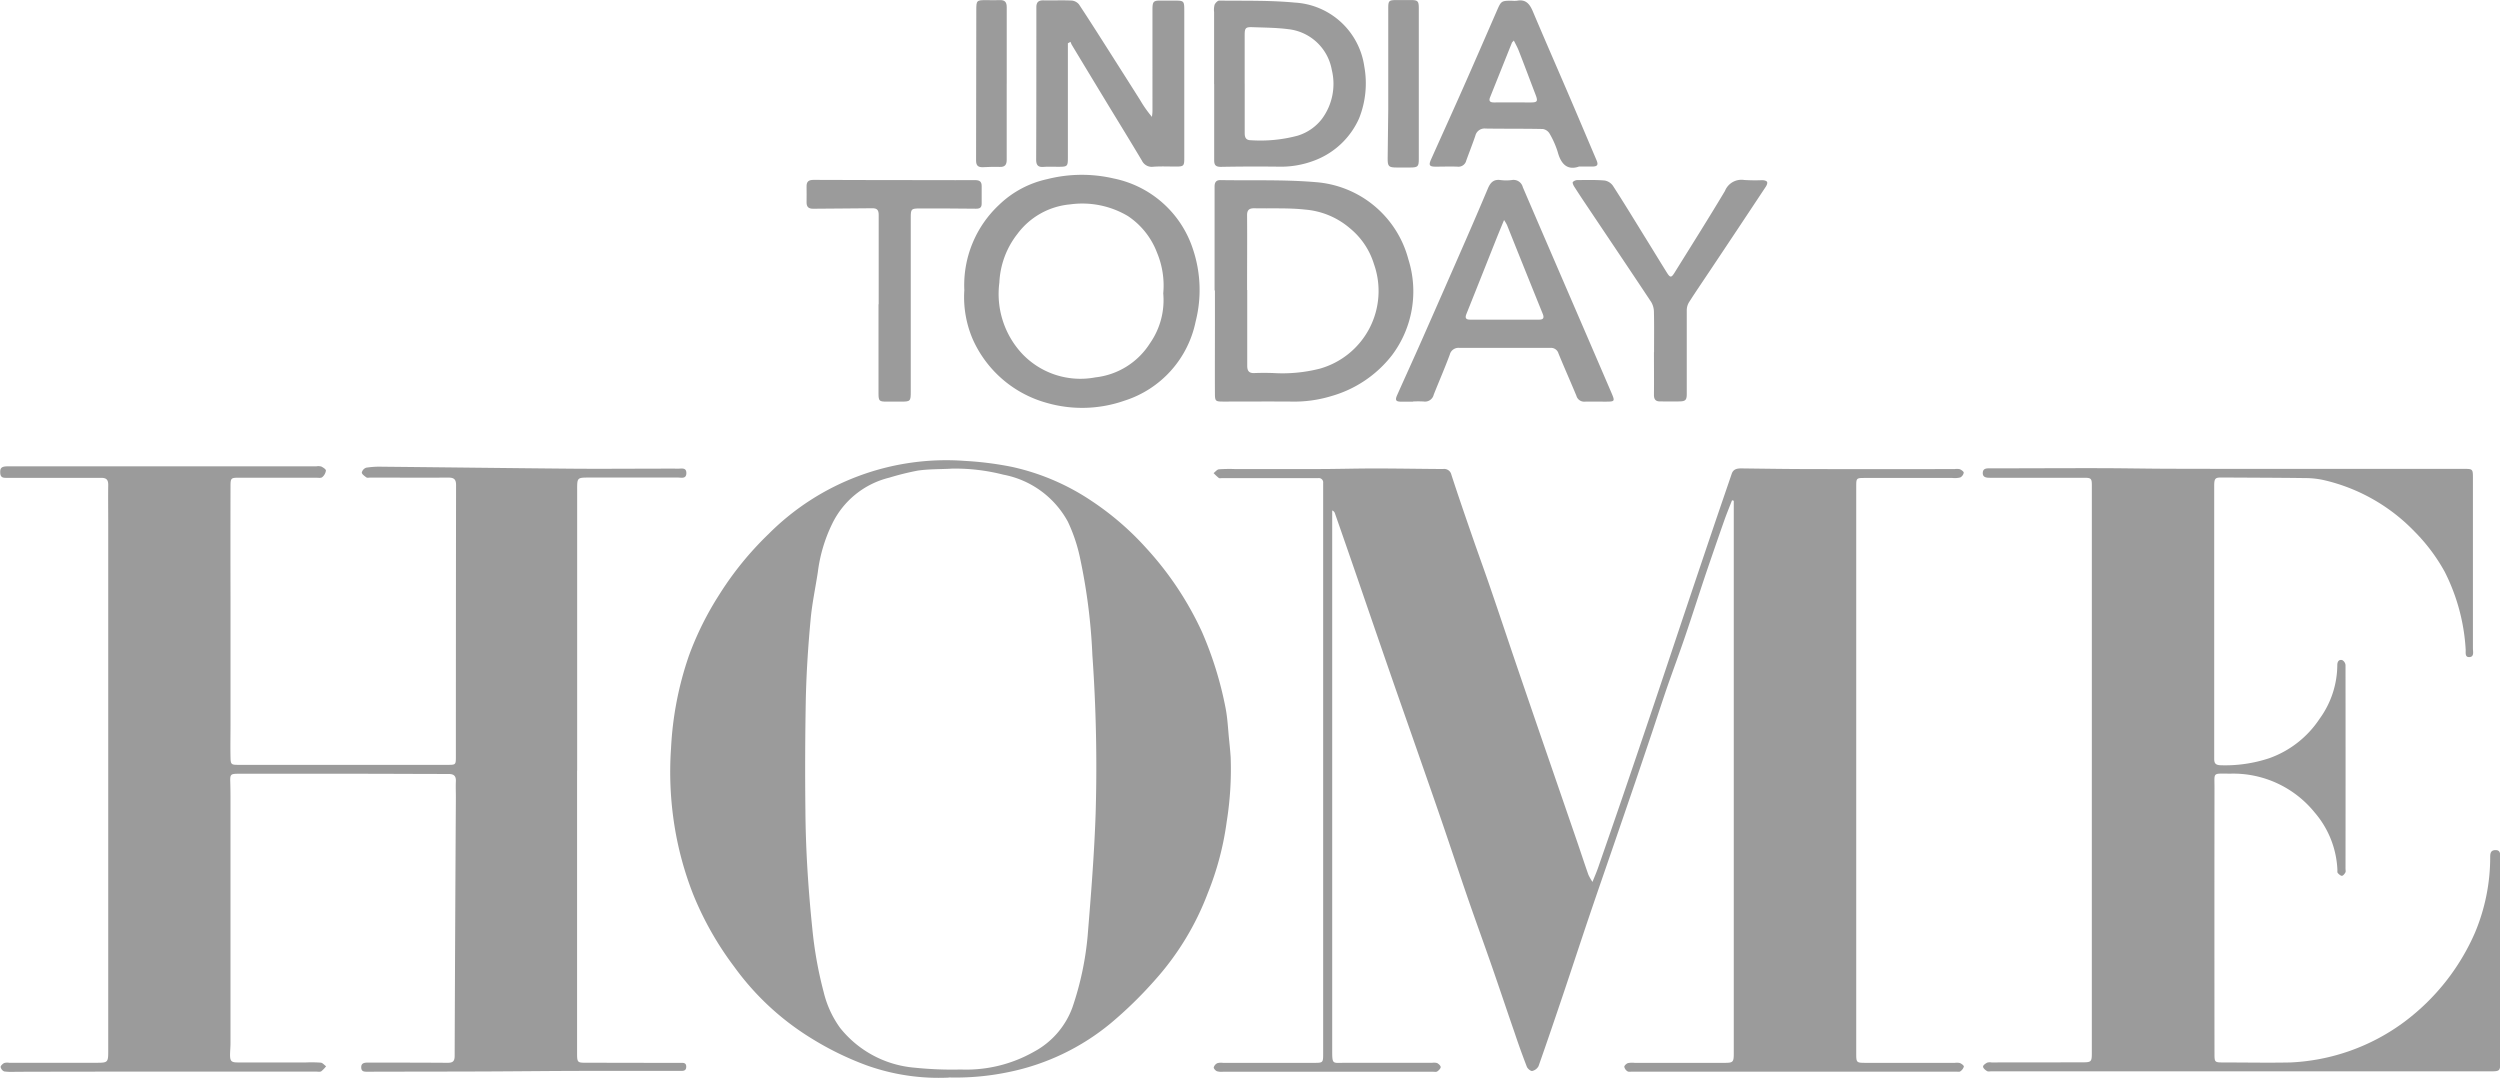 <svg data-name="Group 268" xmlns="http://www.w3.org/2000/svg" width="102.858" height="44.353" viewBox="0 0 102.858 44.353">
    <defs>
        <clipPath id="7k140uneva">
            <path data-name="Rectangle 247" style="fill:#9b9b9b" d="M0 0h102.858v44.353H0z"/>
        </clipPath>
    </defs>
    <g data-name="Group 267" style="clip-path:url(#7k140uneva)">
        <path data-name="Path 444" d="M23.743 219.671v11.706c.006.274.037.305.309.306l3.911.007c.121 0 .272-.03.271.158s-.145.171-.27.171h-3.773c-1.442 0-2.884.019-4.325.024-1.581.006-3.161.005-4.742.01-.131 0-.257.005-.262-.175s.126-.2.267-.2c1.1 0 2.191 0 3.286.008.2 0 .29-.052.291-.274q.019-5.319.05-10.638c0-.224-.01-.448 0-.671s-.087-.3-.3-.3c-1.165 0-2.33-.008-3.495-.009H9.8c-.317 0-.336.03-.326.347.012.377.009.755.009 1.133v9.6c0 .162-.016.323-.018.485 0 .257.054.312.312.312H12.6a5.456 5.456 0 0 1 .6.009c.077.009.145.1.217.148a1.2 1.2 0 0 1-.2.208c-.051.032-.135.013-.2.013H5.38q-2.372 0-4.744.007a2.5 2.5 0 0 1-.461-.014.25.25 0 0 1-.148-.181c-.006-.051.08-.132.143-.165a.479.479 0 0 1 .205-.011h3.587c.481 0 .491-.014.491-.5v-21.654c0-.54-.008-1.08 0-1.619 0-.223-.079-.294-.3-.293-1.281.006-2.561 0-3.842 0-.14 0-.286.017-.3-.19s.041-.283.3-.283H13.01a.512.512 0 0 1 .206.006c.078.038.2.117.193.17a.433.433 0 0 1-.152.27c-.053.044-.163.022-.247.022H9.816c-.305 0-.331.019-.332.329q-.005 2.313 0 4.626v5.182c0 .454-.01.909 0 1.363.006.3.033.313.326.313h8.632c.3 0 .314-.011.314-.313q0-5.6.008-11.2c0-.236-.09-.306-.315-.305-1.072.006-2.145 0-3.217 0-.054 0-.123.018-.159-.009-.076-.055-.187-.133-.187-.2a.278.278 0 0 1 .186-.2 3.624 3.624 0 0 1 .645-.039c2.59.025 5.179.058 7.769.081 1.1.01 2.191 0 3.286 0 .375 0 .75-.007 1.125 0 .144 0 .347-.058.342.187s-.212.177-.352.178h-3.634c-.508 0-.507 0-.507.507v11.544z" transform="translate(0 -187.959)" style="fill:#9b9b9b"/>
        <path data-name="Path 445" d="M560.407 209.242c-.106.273-.218.543-.316.819-.253.717-.5 1.435-.746 2.156-.294.874-.573 1.754-.87 2.628-.24.706-.5 1.4-.746 2.108-.206.6-.4 1.2-.6 1.8q-.349 1.037-.7 2.072-.437 1.279-.876 2.556c-.352 1.025-.708 2.048-1.055 3.074-.34 1.006-.669 2.015-1.008 3.021s-.689 2.039-1.047 3.054a.394.394 0 0 1-.26.2c-.062.013-.19-.093-.221-.172a31.452 31.452 0 0 1-.5-1.388c-.312-.9-.614-1.807-.927-2.708-.325-.936-.665-1.866-.988-2.8-.364-1.055-.713-2.115-1.075-3.171-.314-.917-.635-1.832-.954-2.747-.382-1.1-.769-2.192-1.149-3.289q-.688-1.987-1.37-3.976-.466-1.353-.937-2.7a.173.173 0 0 0-.109-.109v22.174c0 .646 0 .549.548.55h3.564a.48.48 0 0 1 .205.011c.064.033.146.109.146.166s-.078.137-.141.178c-.044.029-.12.013-.181.013h-8.633a.664.664 0 0 1-.251-.021c-.059-.025-.137-.111-.13-.16a.276.276 0 0 1 .147-.171.563.563 0 0 1 .228-.014h3.773c.339 0 .353-.013.353-.354v-23.504a.178.178 0 0 0-.2-.2h-3.957c-.046 0-.105.016-.136-.006a2.185 2.185 0 0 1-.215-.2c.072-.054.14-.147.217-.156a6.155 6.155 0 0 1 .647-.011h3.423c.778 0 1.556-.024 2.334-.024.941 0 1.882.018 2.823.023a.3.3 0 0 1 .338.23c.28.864.577 1.722.874 2.58.264.762.542 1.52.8 2.283.335.976.659 1.955.992 2.932q.66 1.935 1.326 3.868l1.186 3.446c.155.451.3.9.461 1.355a2.231 2.231 0 0 0 .168.294c.093-.233.166-.4.225-.567q.507-1.459 1.009-2.92.645-1.888 1.282-3.778c.462-1.371.918-2.743 1.378-4.114q.525-1.564 1.054-3.127c.258-.763.521-1.525.781-2.288.069-.2.232-.221.411-.219.9.011 1.8.025 2.706.027q3.031.007 6.062 0a.564.564 0 0 1 .206.006c.066.028.165.1.16.145a.276.276 0 0 1-.143.194.952.952 0 0 1-.32.021h-3.634c-.312 0-.325.015-.326.329v23.317c0 .415 0 .417.406.418h3.657a.55.55 0 0 1 .206.009c.066.029.165.1.159.147a.363.363 0 0 1-.146.194c-.034.027-.1.013-.158.013h-13.354c-.062 0-.138.015-.181-.015a.289.289 0 0 1-.131-.184c0-.053.086-.132.149-.153a.908.908 0 0 1 .275-.011h3.7c.352 0 .38-.031.38-.388V209.27l-.072-.021" transform="translate(-489.142 -188.667)" style="fill:#9b9b9b"/>
        <path data-name="Path 446" d="M309.273 229.814a8.814 8.814 0 0 1-3.4-.509 12.5 12.5 0 0 1-2.275-1.116 11.028 11.028 0 0 1-3.162-2.94 13.112 13.112 0 0 1-1.682-2.965 13.583 13.583 0 0 1-.768-2.8 14.083 14.083 0 0 1-.146-3.228 13.7 13.7 0 0 1 .743-3.822 12.788 12.788 0 0 1 1.256-2.514 13.158 13.158 0 0 1 2.008-2.466 10.319 10.319 0 0 1 8.08-3.013 13.552 13.552 0 0 1 1.944.247 9.526 9.526 0 0 1 3.271 1.4 11.793 11.793 0 0 1 2.251 1.943 13.323 13.323 0 0 1 2.292 3.447 14.934 14.934 0 0 1 .969 3.125c.079.405.1.823.139 1.235.027.268.055.536.072.805a13.648 13.648 0 0 1-.163 2.639 12.151 12.151 0 0 1-.777 2.938 11.388 11.388 0 0 1-2.2 3.609 16.737 16.737 0 0 1-1.8 1.753 9.577 9.577 0 0 1-4.145 1.994 10.669 10.669 0 0 1-2.515.232m.068-25.045c-.446.022-.9.013-1.337.076a11.153 11.153 0 0 0-1.183.293 3.547 3.547 0 0 0-2.345 1.9 6.305 6.305 0 0 0-.588 1.979c-.1.66-.242 1.316-.3 1.98-.1 1.074-.17 2.151-.195 3.228a153.345 153.345 0 0 0-.017 4.6c.011 1.625.118 3.244.284 4.861a16.365 16.365 0 0 0 .47 2.625 4.163 4.163 0 0 0 .672 1.462 4.385 4.385 0 0 0 3.055 1.638 15.165 15.165 0 0 0 1.915.076 5.643 5.643 0 0 0 3-.727 3.385 3.385 0 0 0 1.589-1.825 12.534 12.534 0 0 0 .628-2.954c.136-1.674.272-3.349.328-5.027a65.29 65.29 0 0 0-.134-6.516 23.94 23.94 0 0 0-.5-3.961 6.72 6.72 0 0 0-.508-1.528 3.831 3.831 0 0 0-2.656-1.936 7.975 7.975 0 0 0-2.172-.247" transform="translate(-270.231 -185.478)" style="fill:#9b9b9b"/>
        <path data-name="Path 447" d="M885.256 220.406v-11.731c0-.276-.032-.308-.307-.309H881.06c-.148 0-.3-.015-.291-.208s.178-.18.316-.18c1.473 0 2.946-.009 4.418-.007.971 0 1.943.021 2.914.024q2.916.008 5.832.005h6.293c.393 0 .393 0 .393.4v6.986c0 .133.061.345-.142.358s-.146-.2-.157-.323a8.087 8.087 0 0 0-.861-3.186 7.445 7.445 0 0 0-1.26-1.675 7.522 7.522 0 0 0-3.688-2.092 3.532 3.532 0 0 0-.756-.089c-1.165-.015-2.33-.017-3.495-.024-.247 0-.286.046-.286.355v11.216c0 .194.06.26.269.268a5.754 5.754 0 0 0 2-.291 4.148 4.148 0 0 0 2.071-1.626 3.787 3.787 0 0 0 .725-2.2c0-.139.058-.242.2-.211a.263.263 0 0 1 .138.207q.005 4.187 0 8.374c0 .054.017.118-.006.159-.031.057-.092.135-.142.137s-.125-.063-.17-.115c-.025-.028-.014-.089-.016-.135a3.868 3.868 0 0 0-.934-2.354 4.312 4.312 0 0 0-3.443-1.6h-.093c-.671 0-.586-.062-.587.575q-.006 5.46 0 10.919c0 .386 0 .388.383.389.91 0 1.821.018 2.731 0a8.492 8.492 0 0 0 4.71-1.68 9.124 9.124 0 0 0 2.892-3.656 8.028 8.028 0 0 0 .628-3.127c0-.161.034-.275.224-.274s.187.145.187.277v8.513c0 .278-.039.312-.354.312h-20.579c-.062 0-.136.017-.182-.011-.069-.043-.158-.116-.161-.18s.1-.128.166-.166a.415.415 0 0 1 .182-.009q1.886 0 3.772-.005c.326 0 .354-.033.354-.362v-11.659z" transform="translate(-799.191 -188.709)" style="fill:#9b9b9b"/>
        <path data-name="Path 448" d="M428.286 82.354a4.524 4.524 0 0 1 1.427-3.5 4.106 4.106 0 0 1 1.976-1.059 5.8 5.8 0 0 1 2.748-.028 4.334 4.334 0 0 1 3.253 2.9 5.268 5.268 0 0 1 .112 2.99 4.321 4.321 0 0 1-2.921 3.249 5.27 5.27 0 0 1-3.224.087 4.7 4.7 0 0 1-3.016-2.595 4.392 4.392 0 0 1-.355-2.036m8.185.129a3.5 3.5 0 0 0-.255-1.669 3.145 3.145 0 0 0-1.2-1.51 3.673 3.673 0 0 0-2.377-.48 3.038 3.038 0 0 0-2.169 1.216 3.493 3.493 0 0 0-.742 2 3.61 3.61 0 0 0 .917 2.907 3.3 3.3 0 0 0 3.036.994 3.053 3.053 0 0 0 2.242-1.4 3.1 3.1 0 0 0 .547-2.065" transform="translate(-388.611 -70.423)" style="fill:#9b9b9b"/>
        <path data-name="Path 449" d="M539.514 84.545v-4.276c0-.169.062-.267.241-.264 1.3.022 2.61-.026 3.905.083a4.276 4.276 0 0 1 3.826 3.174 4.37 4.37 0 0 1-.677 3.953 4.829 4.829 0 0 1-2.5 1.679 5.221 5.221 0 0 1-1.639.223c-.933-.007-1.866 0-2.8 0-.313 0-.34-.017-.342-.317-.005-.955 0-1.91 0-2.866v-1.389h-.008m1.337-.017v3.116c0 .213.074.311.3.3a9.81 9.81 0 0 1 .786 0 6.226 6.226 0 0 0 1.9-.181 3.32 3.32 0 0 0 2.227-4.306 3.055 3.055 0 0 0-.989-1.471 3.232 3.232 0 0 0-1.844-.768c-.694-.076-1.4-.039-2.1-.054-.2 0-.288.074-.286.288.008 1.024 0 2.049 0 3.074" transform="translate(-489.542 -72.595)" style="fill:#9b9b9b"/>
        <path data-name="Path 450" d="M620.816 89.02h-.486c-.222 0-.259-.063-.167-.27.339-.76.685-1.516 1.021-2.277q.9-2.039 1.793-4.082.467-1.068.92-2.143c.1-.237.232-.387.52-.346a1.78 1.78 0 0 0 .462 0 .394.394 0 0 1 .454.292c.6 1.4 1.2 2.786 1.8 4.178q.921 2.131 1.838 4.263c.163.38.158.383-.251.384-.278 0-.555-.006-.833 0a.33.33 0 0 1-.348-.24c-.242-.583-.5-1.16-.738-1.743a.318.318 0 0 0-.329-.229h-3.748a.366.366 0 0 0-.394.274c-.206.556-.443 1.1-.662 1.651a.369.369 0 0 1-.417.281 4.157 4.157 0 0 0-.439 0zm3.746-7.475c-.125.305-.228.552-.327.8-.407 1.022-.812 2.046-1.222 3.067-.065.162-.024.233.149.233h2.844c.171 0 .214-.072.148-.236q-.74-1.829-1.473-3.662a1.869 1.869 0 0 0-.119-.2" transform="translate(-562.68 -72.494)" style="fill:#9b9b9b"/>
        <path data-name="Path 451" d="M461.567 1.979V6.68c0 .358-.019.376-.38.377-.208 0-.418-.01-.625.005-.227.017-.3-.08-.3-.3.007-1.7.007-3.392.008-5.089V.493c0-.209.089-.288.3-.283.385.009.771-.011 1.156.008a.434.434 0 0 1 .3.161c.484.733.952 1.475 1.424 2.216q.546.858 1.089 1.717a4.835 4.835 0 0 0 .487.692c.007-.078.021-.156.021-.235V.606c0-.364.035-.395.4-.386h.509c.385 0 .4.012.4.407V6.711c0 .305-.028.335-.326.337-.316 0-.634-.016-.948.007a.449.449 0 0 1-.469-.252c-.446-.747-.9-1.488-1.354-2.232q-.767-1.264-1.53-2.529a.931.931 0 0 1-.053-.126l-.1.055" transform="translate(-417.631 -.195)" style="fill:#9b9b9b"/>
        <path data-name="Path 452" d="M539.278 3.726V.765a.809.809 0 0 1 .019-.3c.031-.075.128-.175.194-.174 1.033.013 2.07-.015 3.1.082A3.065 3.065 0 0 1 545.457 3a3.884 3.884 0 0 1-.214 2.137 3.27 3.27 0 0 1-1.876 1.748 3.851 3.851 0 0 1-1.449.239 77.427 77.427 0 0 0-2.361.008c-.229 0-.277-.088-.276-.286V3.723m1.256-.009v2.033c0 .183.056.292.264.29a5.894 5.894 0 0 0 1.918-.189 2 2 0 0 0 .991-.683 2.421 2.421 0 0 0 .411-2.018 2.045 2.045 0 0 0-1.792-1.68c-.486-.062-.98-.064-1.471-.082-.283-.01-.321.033-.322.319v2.01" transform="translate(-489.326 -.267)" style="fill:#9b9b9b"/>
        <path data-name="Path 453" d="M701.939 86.949c0-.555.008-1.11-.005-1.665a.808.808 0 0 0-.117-.409c-.881-1.329-1.772-2.651-2.659-3.976a35.445 35.445 0 0 1-.508-.773c-.034-.054-.075-.154-.052-.182a.282.282 0 0 1 .2-.08c.37 0 .742-.013 1.109.019a.525.525 0 0 1 .342.219c.439.679.859 1.37 1.284 2.058.312.5.62 1.011.934 1.513.134.215.184.215.317 0 .695-1.119 1.4-2.234 2.073-3.362a.731.731 0 0 1 .79-.45 6.97 6.97 0 0 0 .74.008c.071 0 .172.021.2.068s-.012.144-.05.2q-1.161 1.754-2.328 3.5c-.278.417-.561.83-.83 1.252a.637.637 0 0 0-.094.323v3.446c0 .256-.051.311-.311.314s-.509 0-.763 0c-.2.007-.278-.076-.276-.274.006-.586 0-1.172 0-1.758z" transform="translate(-633.886 -72.456)" style="fill:#9b9b9b"/>
        <path data-name="Path 454" d="M641.175 7.064c-.465.153-.725-.1-.861-.6a3.606 3.606 0 0 0-.335-.759.4.4 0 0 0-.274-.191c-.786-.017-1.573-.007-2.359-.019a.39.39 0 0 0-.424.3c-.117.342-.25.678-.373 1.018a.33.33 0 0 1-.363.25c-.3-.012-.6 0-.9 0-.252 0-.29-.061-.187-.292.447-1 .9-1.994 1.342-2.994.461-1.042.915-2.088 1.37-3.133.174-.4.186-.408.616-.408a1.119 1.119 0 0 0 .208 0c.361-.069.523.13.651.432.507 1.2 1.029 2.391 1.542 3.587.361.842.717 1.687 1.076 2.53.087.2.049.27-.168.274h-.558m-2.666-5.19c-.054.059-.075.073-.083.092l-.9 2.248c-.07.176.023.214.179.212.5-.005 1 0 1.5 0 .265 0 .294-.05.2-.3-.234-.61-.461-1.222-.7-1.831-.052-.135-.125-.262-.2-.414" transform="translate(-576.223 -.206)" style="fill:#9b9b9b"/>
        <path data-name="Path 455" d="M361.26 85.03v-3.677c0-.2-.067-.275-.269-.272-.81.012-1.619.009-2.429.02-.191 0-.269-.079-.269-.259 0-.216.006-.432 0-.647s.087-.282.293-.281c1.666.008 3.331.008 5 .01.547 0 1.1.005 1.642 0 .189 0 .272.065.269.252v.717c0 .156-.072.209-.232.207-.771-.01-1.542-.011-2.313-.01-.352 0-.372.023-.372.365v7.169c0 .4-.013.414-.417.413h-.578c-.3 0-.331-.028-.332-.329v-3.677h.01" transform="translate(-325.108 -72.513)" style="fill:#9b9b9b"/>
        <path data-name="Path 456" d="M616.42 3.425v-3.1c0-.291.03-.32.315-.323h.625c.273 0 .317.043.317.326V6.55c0 .3-.039.341-.351.342h-.555c-.337 0-.379-.044-.375-.39q.014-1.006.024-2.012V3.426" transform="translate(-559.303)" style="fill:#9b9b9b"/>
        <path data-name="Path 457" d="M434.864 3.459V6.6c0 .2-.074.3-.286.29-.231-.007-.462 0-.693.012-.188.006-.281-.06-.281-.268q.01-3.095.009-6.19c0-.405.013-.417.413-.415.185 0 .37.005.555 0 .213-.011.285.089.284.291v3.142" transform="translate(-393.445 -.023)" style="fill:#9b9b9b"/>
    </g>
</svg>
